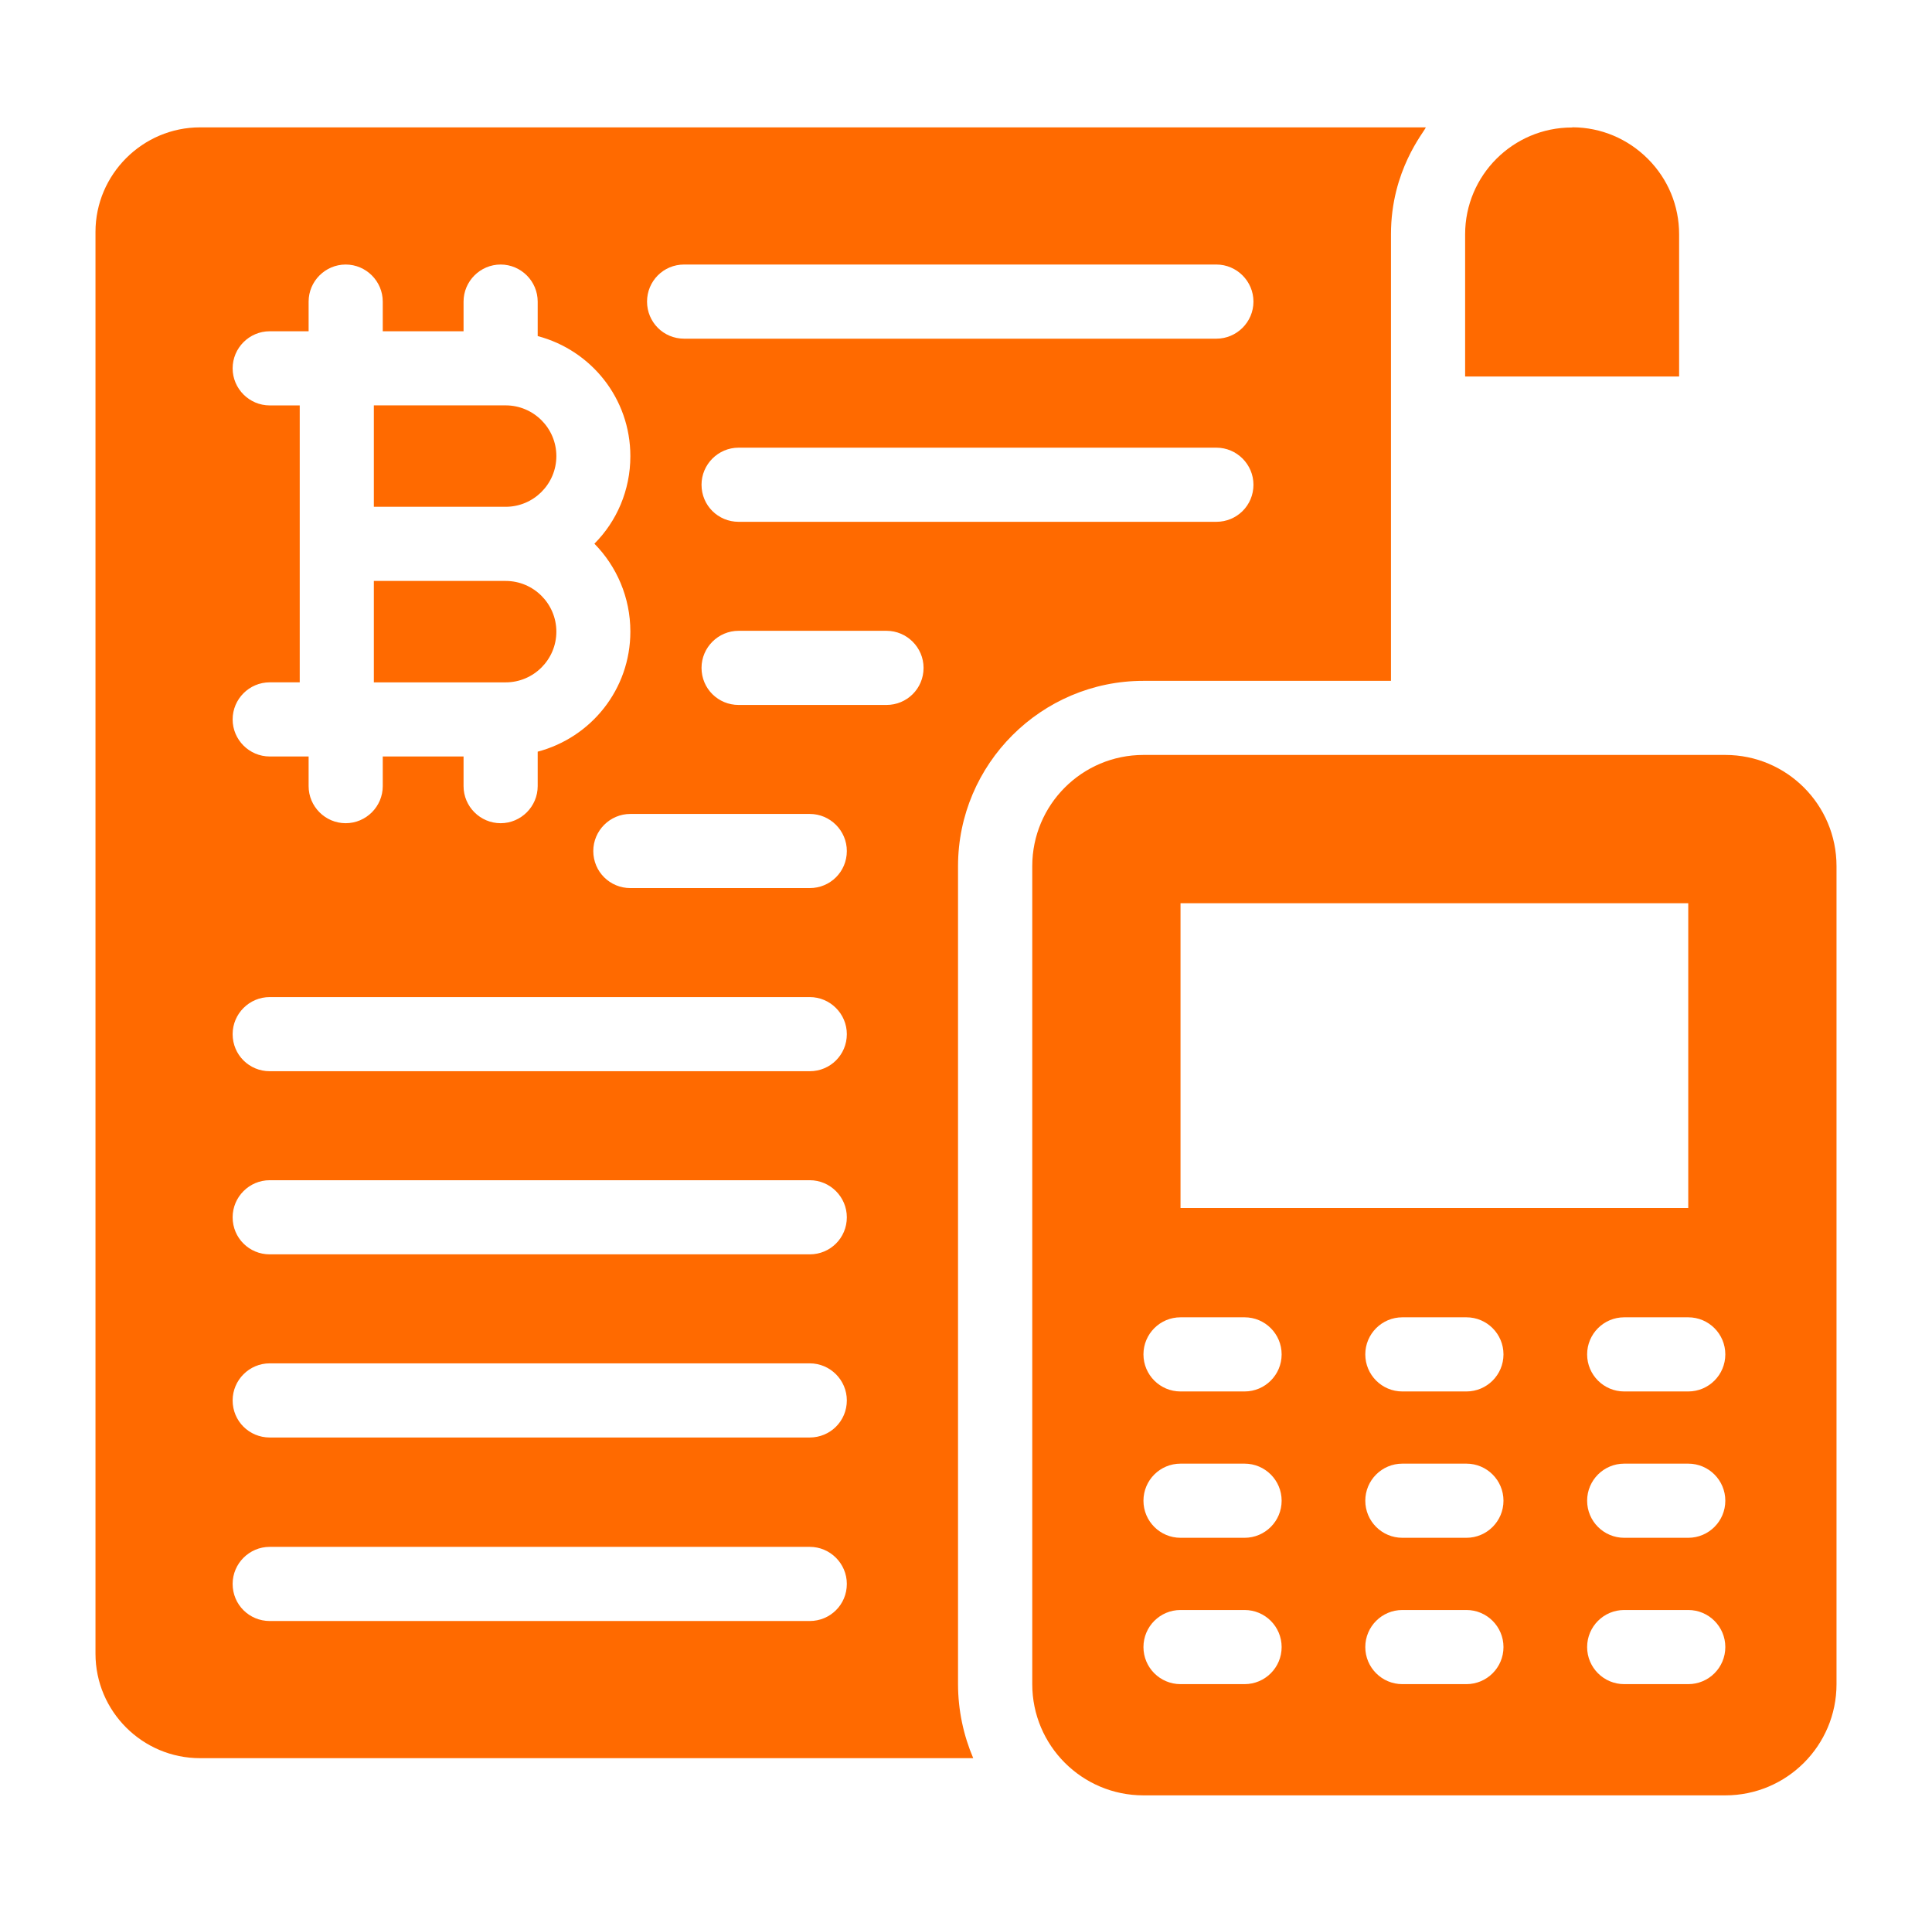 <svg width="201" height="200" viewBox="0 0 201 200" fill="none" xmlns="http://www.w3.org/2000/svg">
<path d="M179.497 78.531H118.962C112.572 78.531 107.393 83.711 107.393 90.1V175.189C107.393 181.578 112.572 186.758 118.962 186.758H179.497C185.886 186.758 191.066 181.578 191.066 175.189V90.1C191.066 83.711 185.886 78.531 179.497 78.531ZM122.818 93.956H175.641V125.663H122.818V93.956ZM129.482 175.188H122.818C120.688 175.188 118.962 173.462 118.962 171.332C118.962 169.203 120.688 167.476 122.818 167.476H129.482C131.612 167.476 133.338 169.203 133.338 171.332C133.338 173.462 131.612 175.188 129.482 175.188ZM129.482 159.965H122.818C120.688 159.965 118.962 158.238 118.962 156.108C118.962 153.979 120.688 152.252 122.818 152.252H129.482C131.612 152.252 133.338 153.979 133.338 156.108C133.338 158.238 131.612 159.965 129.482 159.965ZM129.482 144.743H122.818C120.688 144.743 118.962 143.016 118.962 140.886C118.962 138.757 120.688 137.03 122.818 137.03H129.482C131.612 137.03 133.338 138.757 133.338 140.886C133.338 143.016 131.612 144.743 129.482 144.743ZM152.562 175.188H145.898C143.768 175.188 142.041 173.462 142.041 171.332C142.041 169.203 143.768 167.476 145.898 167.476H152.562C154.691 167.476 156.418 169.203 156.418 171.332C156.418 173.462 154.691 175.188 152.562 175.188ZM152.562 159.965H145.898C143.768 159.965 142.041 158.238 142.041 156.108C142.041 153.979 143.768 152.252 145.898 152.252H152.562C154.691 152.252 156.418 153.979 156.418 156.108C156.418 158.238 154.691 159.965 152.562 159.965ZM152.562 144.743H145.898C143.768 144.743 142.041 143.016 142.041 140.886C142.041 138.757 143.768 137.03 145.898 137.03H152.562C154.691 137.03 156.418 138.757 156.418 140.886C156.418 143.016 154.691 144.743 152.562 144.743ZM175.641 175.188H168.977C166.848 175.188 165.121 173.462 165.121 171.332C165.121 169.203 166.848 167.476 168.977 167.476H175.641C177.771 167.476 179.497 169.203 179.497 171.332C179.497 173.462 177.771 175.188 175.641 175.188ZM175.641 159.965H168.977C166.848 159.965 165.121 158.238 165.121 156.108C165.121 153.979 166.848 152.252 168.977 152.252H175.641C177.771 152.252 179.497 153.979 179.497 156.108C179.497 158.238 177.771 159.965 175.641 159.965ZM175.641 144.743H168.977C166.848 144.743 165.121 143.016 165.121 140.886C165.121 138.757 166.848 137.03 168.977 137.03H175.641C177.771 137.03 179.497 138.757 179.497 140.886C179.497 143.016 177.771 144.743 175.641 144.743Z" fill="#FF6A00"/>
<path d="M57.882 65.707C57.882 62.799 55.515 60.431 52.606 60.431H38.894V70.981H52.606C55.515 70.981 57.882 68.614 57.882 65.707Z" fill="#FF6A00"/>
<path d="M57.882 47.442C57.882 44.535 55.515 42.168 52.606 42.168H38.894V52.718H52.606C55.515 52.718 57.882 50.351 57.882 47.442Z" fill="#FF6A00"/>
<path d="M118.953 70.824H144.713V24.355C144.713 17.705 148.18 13.723 148.338 13.249H20.809C14.832 13.249 9.934 18.147 9.934 24.124V172.014C9.934 178.03 14.832 182.889 20.809 182.889H101.252C100.249 180.537 99.671 177.914 99.671 175.176V90.106C99.671 79.462 108.348 70.824 118.953 70.824ZM71.173 27.517H126.549C128.67 27.517 130.406 29.253 130.406 31.374C130.406 33.495 128.67 35.23 126.549 35.23H71.173C69.013 35.23 67.316 33.495 67.316 31.374C67.316 29.253 69.013 27.517 71.173 27.517ZM28.059 42.172C25.938 42.172 24.203 40.436 24.203 38.315C24.203 36.194 25.938 34.459 28.059 34.459H32.108V31.374C32.108 29.253 33.843 27.517 35.964 27.517C38.085 27.517 39.821 29.253 39.821 31.374V34.459H48.227V31.374C48.227 29.253 49.963 27.517 52.084 27.517C54.205 27.517 55.94 29.253 55.94 31.374V34.96C61.493 36.426 65.581 41.439 65.581 47.455C65.581 51.003 64.154 54.242 61.84 56.556C64.154 58.908 65.581 62.147 65.581 65.695C65.581 71.711 61.493 76.724 55.94 78.19V81.776C55.94 83.897 54.205 85.632 52.084 85.632C49.963 85.632 48.227 83.897 48.227 81.776V78.691H39.821V81.776C39.821 83.897 38.085 85.632 35.964 85.632C33.843 85.632 32.108 83.897 32.108 81.776V78.691H28.059C25.938 78.691 24.203 76.956 24.203 74.835C24.203 72.714 25.938 70.978 28.059 70.978H31.183V42.172H28.059ZM84.246 168.621H28.059C25.938 168.621 24.203 166.924 24.203 164.764C24.203 162.643 25.938 160.908 28.059 160.908H84.246C86.367 160.908 88.102 162.643 88.102 164.764C88.102 166.924 86.367 168.621 84.246 168.621ZM84.246 149.532H28.059C25.938 149.532 24.203 147.835 24.203 145.675C24.203 143.555 25.938 141.819 28.059 141.819H84.246C86.367 141.819 88.102 143.555 88.102 145.675C88.102 147.835 86.367 149.532 84.246 149.532ZM84.246 130.481H28.059C25.938 130.481 24.203 128.785 24.203 126.625C24.203 124.504 25.938 122.769 28.059 122.769H84.246C86.367 122.769 88.102 124.504 88.102 126.625C88.102 128.785 86.367 130.481 84.246 130.481ZM84.246 111.431H28.059C25.938 111.431 24.203 109.734 24.203 107.575C24.203 105.454 25.938 103.719 28.059 103.719H84.246C86.367 103.719 88.102 105.454 88.102 107.575C88.102 109.734 86.367 111.431 84.246 111.431ZM84.246 92.381H65.581C63.46 92.381 61.724 90.684 61.724 88.525C61.724 86.404 63.46 84.668 65.581 84.668H84.246C86.367 84.668 88.102 86.404 88.102 88.525C88.102 90.684 86.367 92.381 84.246 92.381ZM92.228 73.331H76.841C74.72 73.331 72.985 71.634 72.985 69.474C72.985 67.353 74.72 65.618 76.841 65.618H92.228C94.349 65.618 96.085 67.353 96.085 69.474C96.085 71.634 94.349 73.331 92.228 73.331ZM76.841 54.28C74.72 54.28 72.985 52.584 72.985 50.424C72.985 48.303 74.72 46.568 76.841 46.568H126.549C128.67 46.568 130.406 48.303 130.406 50.424C130.406 52.584 128.67 54.28 126.549 54.28H76.841Z" fill="#FF6A00"/>
<path d="M174.691 24.368C174.691 21.406 173.536 18.621 171.441 16.525C169.338 14.423 166.567 13.263 163.635 13.242C163.599 13.243 163.57 13.262 163.534 13.262C157.411 13.262 152.428 18.244 152.428 24.368V39.163H174.691V24.368Z" fill="#FF6A00"/>
</svg>
